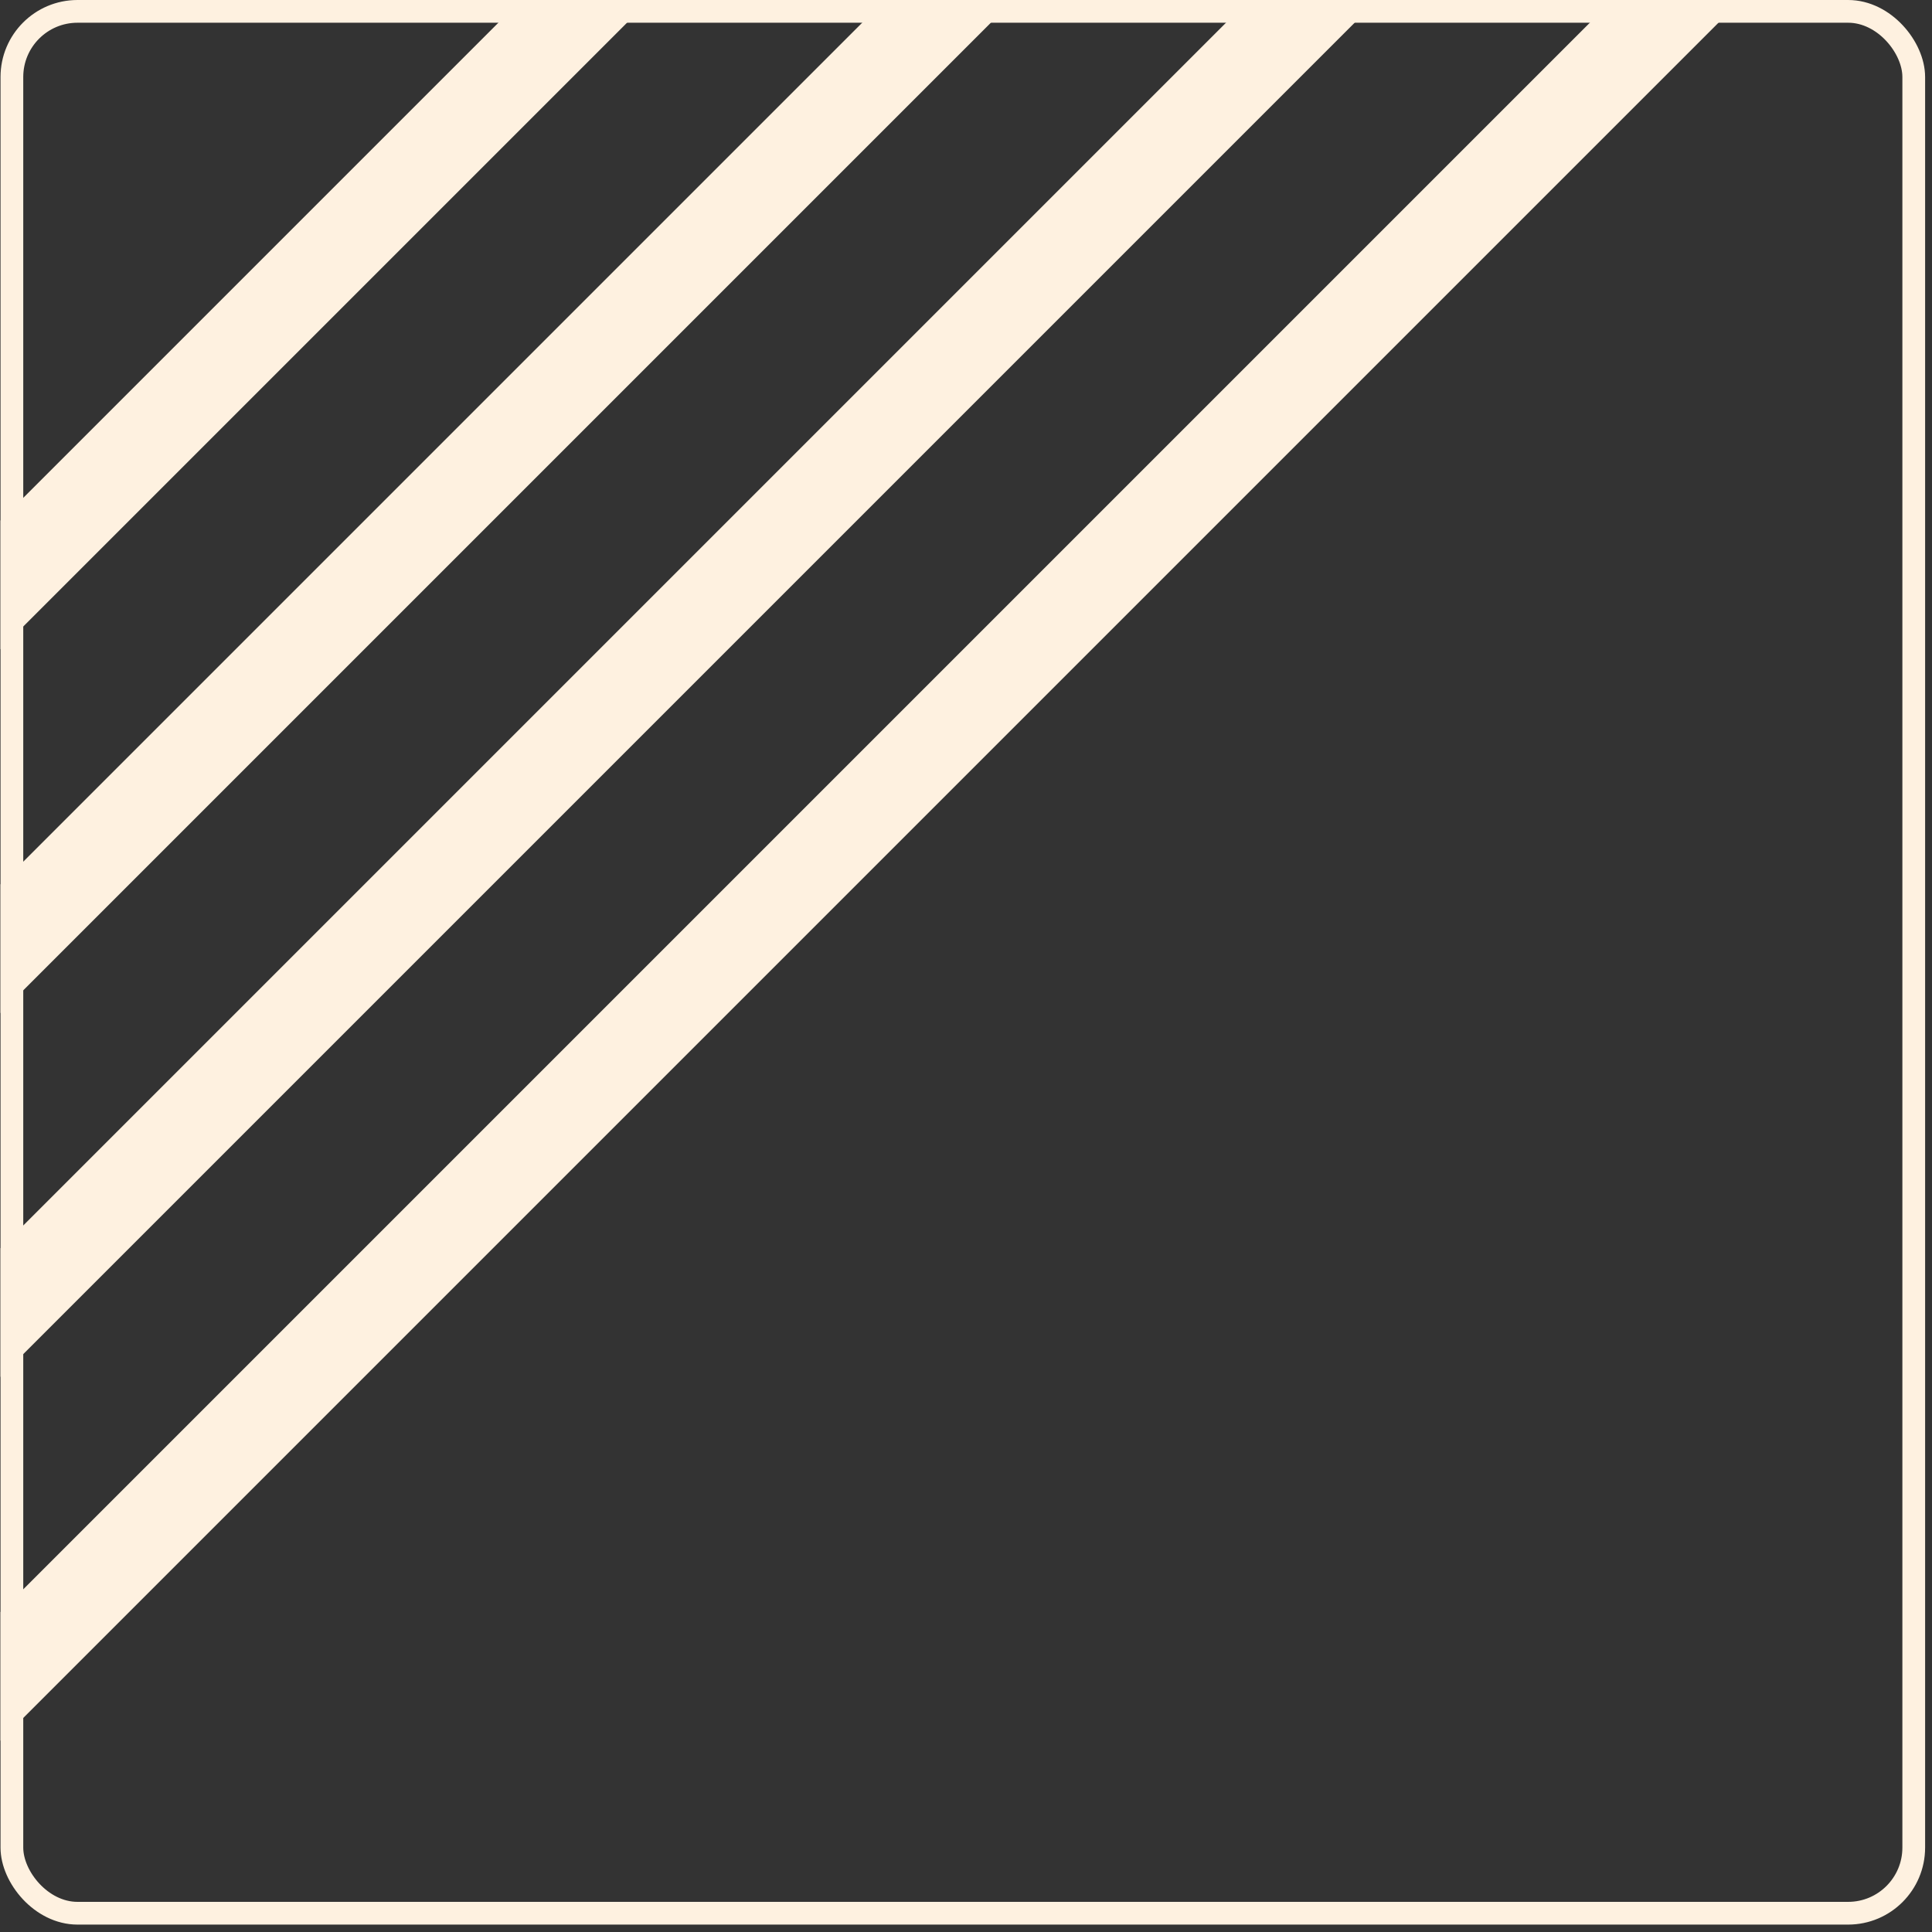 <?xml version="1.0" encoding="UTF-8"?> <svg xmlns="http://www.w3.org/2000/svg" width="85" height="85" viewBox="0 0 85 85" fill="none"><rect x="0" y="0" width="85" height="85" fill="#333333" stroke="none"/><g clip-path="url(#clip0_267_3547)"><line x1="89.497" y1="-47.734" x2="-5.902" y2="47.665" stroke="#FEF1E0" stroke-width="4.002"></line><line x1="89.497" y1="-63.741" x2="-10.418" y2="36.174" stroke="#FEF1E0" stroke-width="4.002"></line><line x1="89.497" y1="-31.728" x2="-7.031" y2="64.8" stroke="#FEF1E0" stroke-width="4.002"></line><line x1="89.497" y1="-15.721" x2="-4.773" y2="78.549" stroke="#FEF1E0" stroke-width="4.002"></line></g><rect x="0.523" y="0.5" width="83.674" height="83.674" rx="2.887" stroke="#FEF1E0"></rect><defs><clipPath id="clip0_267_3547"><rect x="0.023" width="84.674" height="84.674" rx="3.387" fill="white"></rect></clipPath></defs></svg> 